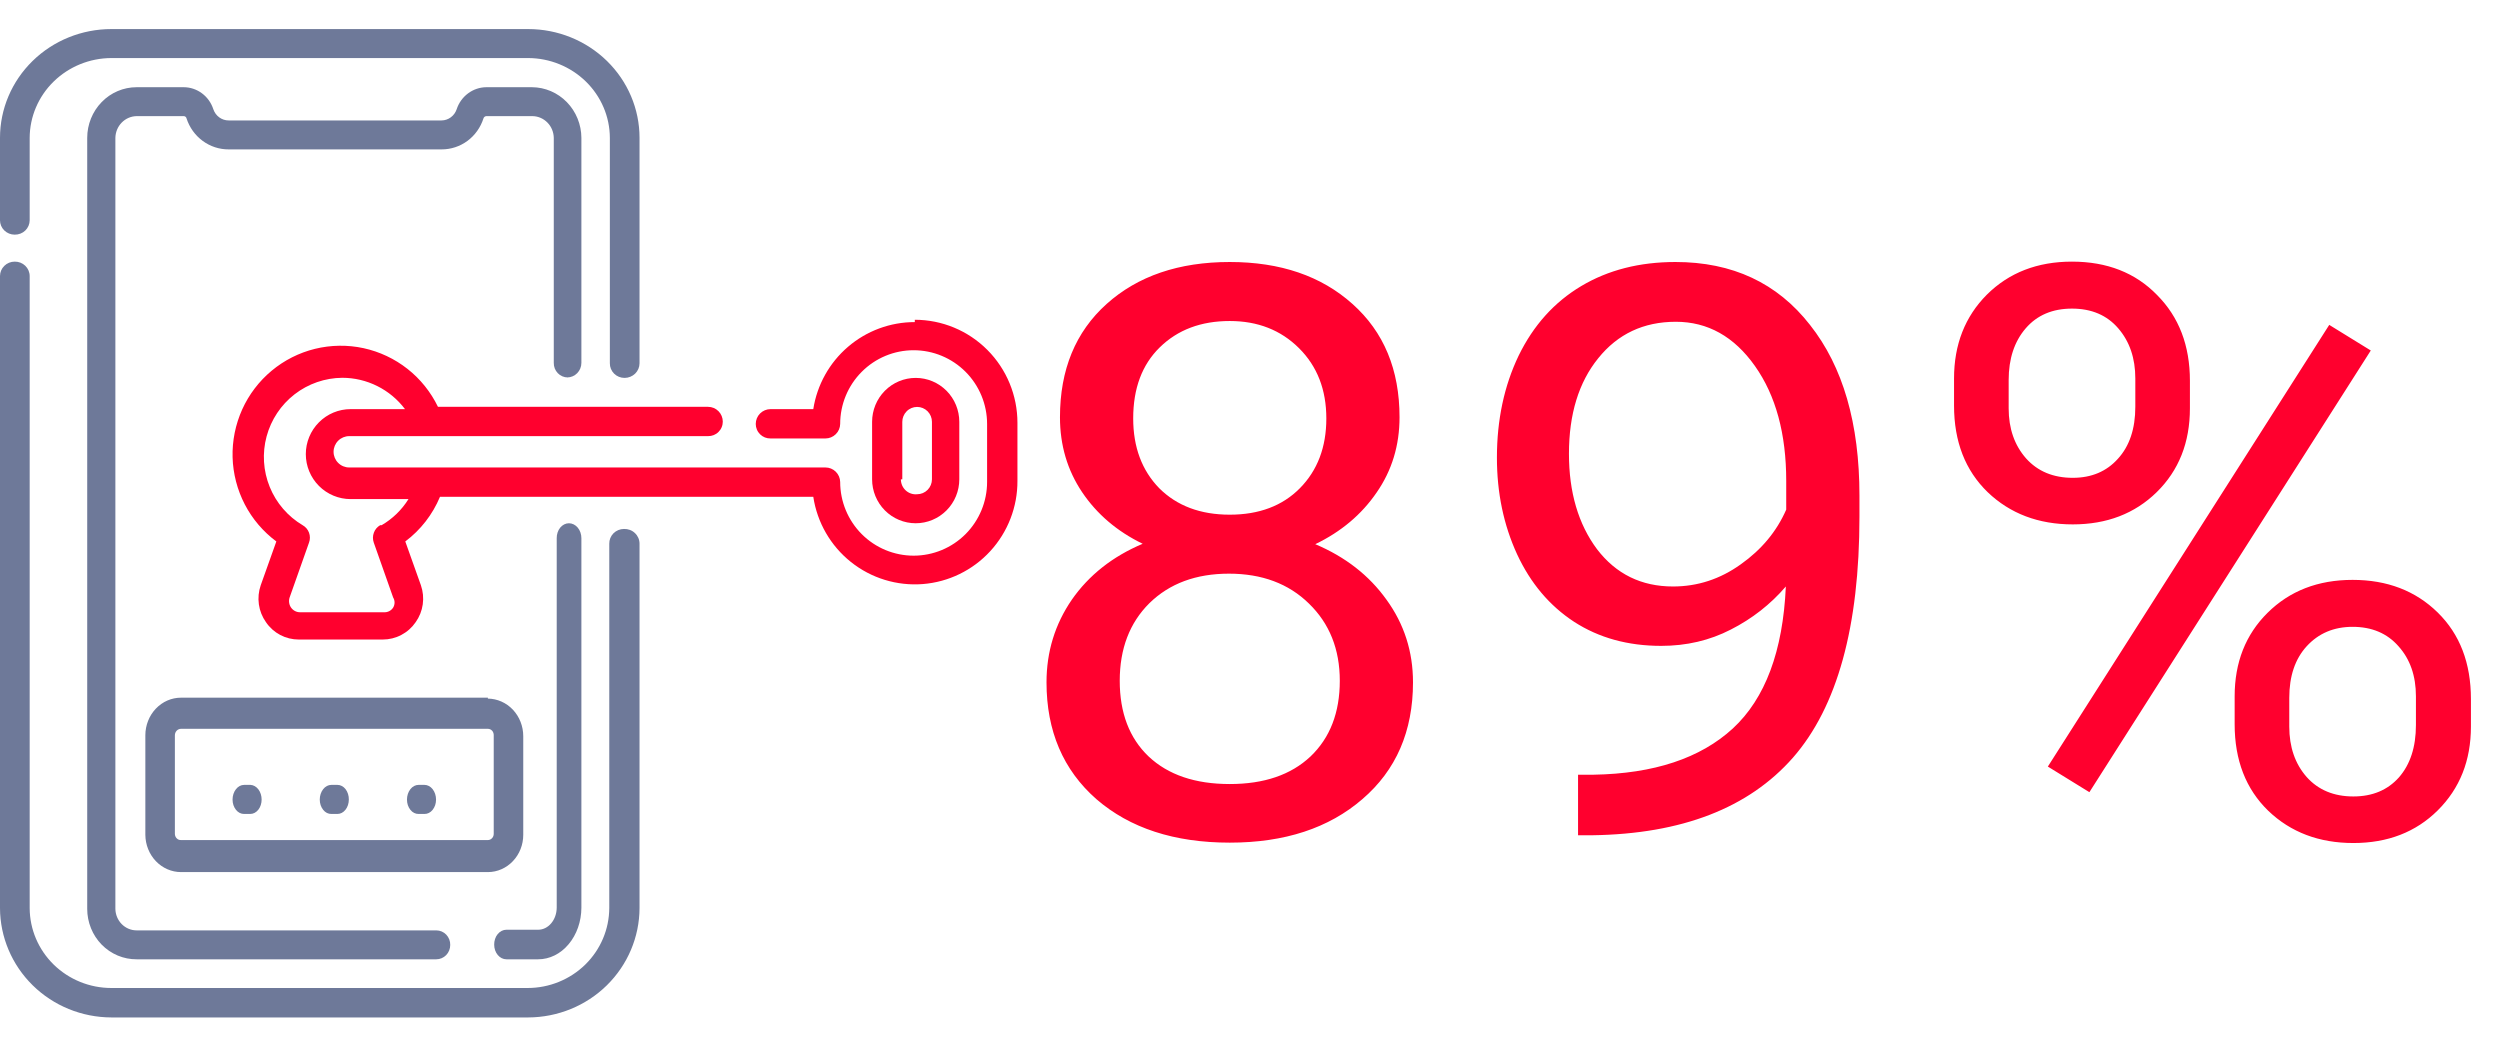 <svg width="86" height="36" xmlns="http://www.w3.org/2000/svg" xmlns:xlink="http://www.w3.org/1999/xlink" overflow="hidden"><defs><clipPath id="clip0"><rect x="595" y="392" width="86" height="36"/></clipPath></defs><g clip-path="url(#clip0)" transform="translate(-595 -392)"><path d="M643.144 406.354C643.144 407.324 642.881 408.187 642.355 408.944 641.837 409.7 641.134 410.292 640.245 410.72 641.279 411.156 642.096 411.792 642.695 412.629 643.303 413.466 643.607 414.413 643.607 415.473 643.607 417.155 643.026 418.495 641.865 419.491 640.712 420.488 639.192 420.987 637.304 420.987 635.398 420.987 633.868 420.488 632.716 419.491 631.572 418.486 631 417.146 631 415.473 631 414.422 631.291 413.474 631.871 412.629 632.461 411.783 633.274 411.142 634.308 410.706 633.428 410.279 632.734 409.687 632.225 408.931 631.717 408.174 631.463 407.315 631.463 406.354 631.463 404.716 631.998 403.417 633.069 402.455 634.141 401.494 635.552 401.013 637.304 401.013 639.046 401.013 640.453 401.494 641.524 402.455 642.604 403.417 643.144 404.716 643.144 406.354ZM641.089 415.419C641.089 414.333 640.735 413.448 640.027 412.762 639.328 412.077 638.411 411.734 637.276 411.734 636.142 411.734 635.23 412.073 634.54 412.749 633.859 413.425 633.519 414.315 633.519 415.419 633.519 416.523 633.85 417.391 634.513 418.023 635.184 418.655 636.115 418.971 637.304 418.971 638.484 418.971 639.409 418.655 640.081 418.023 640.753 417.382 641.089 416.514 641.089 415.419ZM637.304 403.043C636.314 403.043 635.511 403.345 634.894 403.951 634.286 404.547 633.982 405.361 633.982 406.394 633.982 407.382 634.281 408.183 634.88 408.797 635.488 409.402 636.296 409.705 637.304 409.705 638.311 409.705 639.115 409.402 639.714 408.797 640.322 408.183 640.626 407.382 640.626 406.394 640.626 405.406 640.313 404.6 639.686 403.977 639.06 403.354 638.266 403.043 637.304 403.043ZM656.433 412.175C655.906 412.789 655.275 413.283 654.54 413.657 653.814 414.031 653.015 414.218 652.144 414.218 651 414.218 650.002 413.942 649.149 413.39 648.305 412.838 647.651 412.064 647.188 411.067 646.725 410.061 646.494 408.953 646.494 407.742 646.494 406.443 646.743 405.272 647.243 404.231 647.751 403.19 648.468 402.393 649.394 401.841 650.32 401.289 651.4 401.013 652.634 401.013 654.595 401.013 656.138 401.734 657.263 403.176 658.398 404.609 658.965 406.567 658.965 409.051L658.965 409.772C658.965 413.555 658.203 416.318 656.678 418.063 655.153 419.798 652.852 420.688 649.775 420.733L649.285 420.733 649.285 418.65 649.816 418.65C651.894 418.615 653.492 418.085 654.608 417.061 655.725 416.029 656.333 414.4 656.433 412.175ZM652.552 412.175C653.397 412.175 654.173 411.921 654.881 411.414 655.598 410.907 656.119 410.279 656.446 409.531L656.446 408.543C656.446 406.923 656.088 405.606 655.371 404.592 654.654 403.577 653.746 403.069 652.648 403.069 651.54 403.069 650.651 403.488 649.979 404.324 649.308 405.152 648.972 406.247 648.972 407.609 648.972 408.935 649.294 410.03 649.938 410.893 650.592 411.748 651.463 412.175 652.552 412.175ZM662.219 405.019C662.219 403.853 662.596 402.891 663.349 402.135 664.111 401.378 665.087 401 666.276 401 667.483 401 668.459 401.383 669.203 402.148 669.957 402.905 670.333 403.888 670.333 405.099L670.333 406.047C670.333 407.222 669.952 408.183 669.19 408.931 668.436 409.669 667.474 410.039 666.303 410.039 665.124 410.039 664.148 409.669 663.376 408.931 662.605 408.183 662.219 407.191 662.219 405.953L662.219 405.019ZM664.098 406.047C664.098 406.741 664.297 407.315 664.697 407.769 665.096 408.214 665.632 408.437 666.303 408.437 666.948 408.437 667.465 408.218 667.856 407.782 668.255 407.346 668.455 406.75 668.455 405.993L668.455 405.019C668.455 404.324 668.26 403.75 667.869 403.296 667.479 402.842 666.948 402.616 666.276 402.616 665.605 402.616 665.074 402.842 664.683 403.296 664.293 403.75 664.098 404.342 664.098 405.072L664.098 406.047ZM671.872 415.953C671.872 414.787 672.249 413.83 673.002 413.083 673.764 412.326 674.74 411.948 675.929 411.948 677.118 411.948 678.094 412.322 678.856 413.069 679.619 413.817 680 414.81 680 416.047L680 416.995C680 418.161 679.619 419.122 678.856 419.879 678.103 420.626 677.136 421 675.956 421 674.777 421 673.801 420.631 673.029 419.892 672.258 419.144 671.872 418.152 671.872 416.915L671.872 415.953ZM673.751 416.995C673.751 417.698 673.951 418.276 674.35 418.73 674.749 419.175 675.285 419.398 675.956 419.398 676.61 419.398 677.132 419.18 677.522 418.744 677.912 418.299 678.108 417.698 678.108 416.941L678.108 415.953C678.108 415.25 677.908 414.676 677.508 414.231 677.118 413.786 676.592 413.563 675.929 413.563 675.285 413.563 674.758 413.786 674.35 414.231 673.951 414.667 673.751 415.259 673.751 416.007L673.751 416.995ZM666.875 419.251 665.446 418.37 675.126 403.176 676.555 404.057 666.875 419.251Z" fill="#FF002E" fill-rule="evenodd"/><path d="M616.464 410.196C616.397 410.196 616.331 410.21 616.269 410.235 616.207 410.261 616.151 410.298 616.104 410.345 616.057 410.393 616.02 410.448 615.995 410.51 615.97 410.571 615.958 410.637 615.959 410.703L615.959 423.236C615.956 423.967 615.659 424.666 615.133 425.182 614.606 425.697 613.893 425.987 613.15 425.987L598.83 425.987C598.087 425.987 597.374 425.697 596.847 425.182 596.32 424.666 596.023 423.967 596.021 423.236L596.021 401.497C596.021 401.431 596.007 401.365 595.981 401.304 595.955 401.243 595.917 401.188 595.869 401.142 595.821 401.096 595.764 401.059 595.702 401.035 595.639 401.011 595.573 400.999 595.505 401 595.371 401 595.243 401.052 595.148 401.146 595.053 401.239 595 401.365 595 401.497L595 423.236C595.003 424.233 595.407 425.189 596.125 425.895 596.842 426.6 597.815 426.997 598.83 427L613.17 427C614.185 426.997 615.158 426.6 615.875 425.895 616.593 425.189 616.997 424.233 617 423.236L617 410.703C617 410.635 616.986 410.567 616.959 410.504 616.932 410.442 616.892 410.385 616.842 410.338 616.792 410.29 616.733 410.253 616.668 410.229 616.603 410.205 616.534 410.194 616.464 410.196Z" fill="#6E7999" fill-rule="evenodd"/><path d="M595.505 400.072C595.573 400.073 595.639 400.061 595.702 400.037 595.764 400.013 595.821 399.977 595.869 399.931 595.917 399.885 595.955 399.83 595.981 399.769 596.007 399.709 596.021 399.643 596.021 399.578L596.021 396.743C596.023 396.016 596.32 395.319 596.846 394.805 597.373 394.29 598.086 394 598.83 393.997L613.17 393.997C613.914 394 614.627 394.29 615.154 394.805 615.68 395.319 615.977 396.016 615.979 396.743L615.979 404.496C615.978 404.562 615.99 404.627 616.015 404.688 616.04 404.749 616.077 404.805 616.124 404.852 616.171 404.899 616.227 404.936 616.289 404.962 616.351 404.987 616.417 405 616.485 405 616.621 405 616.752 404.947 616.849 404.853 616.946 404.758 617 404.63 617 404.496L617 396.743C617 395.75 616.597 394.798 615.878 394.096 615.16 393.394 614.186 393 613.17 393L598.83 393C597.814 393 596.84 393.394 596.122 394.096 595.403 394.798 595 395.75 595 396.743L595 399.578C595 399.709 595.053 399.834 595.148 399.927 595.243 400.02 595.371 400.072 595.505 400.072Z" fill="#6E7999" fill-rule="evenodd"/><path d="M614.51 404.984C614.64 404.984 614.765 404.931 614.857 404.836 614.949 404.742 615 404.614 615 404.481L615 396.744C614.998 396.283 614.818 395.84 614.5 395.514 614.182 395.187 613.751 395.003 613.301 395L611.727 395C611.501 395.002 611.282 395.077 611.1 395.213 610.918 395.349 610.781 395.539 610.709 395.759 610.672 395.87 610.602 395.966 610.509 396.035 610.417 396.104 610.305 396.142 610.191 396.143L602.867 396.143C602.751 396.144 602.638 396.107 602.543 396.038 602.448 395.969 602.377 395.871 602.339 395.759 602.268 395.539 602.132 395.347 601.949 395.211 601.767 395.075 601.547 395.001 601.321 395L599.699 395C599.248 395 598.816 395.184 598.498 395.511 598.179 395.838 598 396.282 598 396.744L598 423.265C598 423.494 598.044 423.72 598.13 423.932 598.215 424.143 598.34 424.334 598.498 424.496 598.656 424.657 598.844 424.784 599.05 424.871 599.256 424.957 599.476 425.001 599.699 425L610.008 425C610.136 425 610.258 424.948 610.348 424.856 610.438 424.763 610.488 424.638 610.488 424.507 610.49 424.442 610.478 424.377 610.455 424.316 610.431 424.255 610.396 424.199 610.351 424.152 610.307 424.106 610.253 424.068 610.194 424.043 610.136 424.018 610.072 424.005 610.008 424.005L599.699 424.005C599.507 424.005 599.323 423.927 599.187 423.789 599.05 423.65 598.972 423.462 598.969 423.265L598.969 396.744C598.972 396.547 599.05 396.357 599.186 396.218 599.322 396.078 599.506 395.998 599.699 395.995L601.321 395.995C601.344 395.995 601.366 396.003 601.383 396.017 601.401 396.031 601.413 396.052 601.417 396.074 601.519 396.386 601.713 396.657 601.974 396.848 602.234 397.039 602.547 397.141 602.867 397.139L610.191 397.139C610.51 397.14 610.821 397.038 611.08 396.847 611.338 396.656 611.531 396.385 611.631 396.074 611.637 396.052 611.649 396.033 611.667 396.019 611.684 396.005 611.705 395.997 611.727 395.995L613.32 395.995C613.513 395.998 613.697 396.078 613.833 396.218 613.97 396.357 614.047 396.547 614.05 396.744L614.05 404.481C614.048 404.547 614.06 404.612 614.083 404.673 614.107 404.734 614.142 404.789 614.187 404.836 614.232 404.883 614.285 404.92 614.344 404.945 614.403 404.971 614.466 404.984 614.53 404.984L614.51 404.984Z" fill="#6E7999" fill-rule="evenodd"/><path d="M612 424.496C612 424.63 612.044 424.758 612.123 424.852 612.202 424.947 612.309 425 612.42 425L613.513 425C613.906 425 614.283 424.814 614.561 424.481 614.84 424.149 614.998 423.698 615 423.227L615 410.514C615 410.378 614.955 410.247 614.875 410.151 614.794 410.054 614.685 410 614.571 410 614.516 410 614.46 410.013 614.409 410.039 614.357 410.065 614.311 410.103 614.271 410.151 614.232 410.199 614.201 410.256 614.181 410.318 614.16 410.38 614.15 410.447 614.151 410.514L614.151 423.227C614.149 423.428 614.081 423.62 613.961 423.762 613.842 423.903 613.681 423.983 613.513 423.983L612.42 423.983C612.364 423.983 612.309 423.996 612.258 424.022 612.206 424.048 612.159 424.086 612.12 424.134 612.081 424.181 612.05 424.238 612.03 424.3 612.009 424.363 611.999 424.429 612 424.496Z" fill="#6E7999" fill-rule="evenodd"/><path d="M626.469 403.08C625.627 403.079 624.812 403.381 624.172 403.93 623.531 404.479 623.108 405.239 622.977 406.074L621.505 406.074C621.371 406.074 621.242 406.128 621.146 406.224 621.051 406.319 620.998 406.449 620.998 406.584 620.998 406.65 621.011 406.716 621.037 406.777 621.062 406.838 621.1 406.893 621.147 406.94 621.194 406.986 621.25 407.023 621.312 407.048 621.373 407.072 621.439 407.084 621.505 407.083L623.395 407.083C623.528 407.083 623.656 407.03 623.75 406.937 623.845 406.844 623.9 406.717 623.902 406.584 623.902 405.911 624.169 405.266 624.643 404.791 625.116 404.315 625.759 404.048 626.429 404.048 627.099 404.048 627.742 404.315 628.216 404.791 628.689 405.266 628.956 405.911 628.956 406.584L628.956 408.58C628.956 409.252 628.689 409.897 628.216 410.373 627.742 410.848 627.099 411.115 626.429 411.115 625.759 411.115 625.116 410.848 624.643 410.373 624.169 409.897 623.902 409.252 623.902 408.58 623.9 408.447 623.845 408.32 623.75 408.226 623.656 408.133 623.528 408.081 623.395 408.081L607.012 408.081C606.87 408.081 606.733 408.024 606.633 407.923 606.532 407.822 606.475 407.685 606.475 407.542 606.475 407.399 606.532 407.262 606.633 407.161 606.733 407.06 606.87 407.003 607.012 407.003L619.357 407.003C619.423 407.004 619.489 406.992 619.55 406.968 619.612 406.943 619.668 406.907 619.715 406.86 619.762 406.814 619.8 406.758 619.825 406.697 619.851 406.636 619.864 406.57 619.864 406.504 619.864 406.369 619.81 406.239 619.715 406.144 619.62 406.048 619.491 405.995 619.357 405.995L610.066 405.995C609.82 405.486 609.461 405.039 609.018 404.69 608.574 404.341 608.057 404.097 607.506 403.977 606.955 403.858 606.384 403.866 605.836 404 605.288 404.135 604.778 404.392 604.344 404.754 603.91 405.115 603.564 405.571 603.331 406.086 603.099 406.602 602.986 407.164 603.001 407.729 603.017 408.295 603.161 408.85 603.421 409.352 603.682 409.854 604.053 410.289 604.506 410.626L603.969 412.133C603.896 412.344 603.874 412.569 603.905 412.789 603.936 413.01 604.019 413.219 604.148 413.401 604.273 413.587 604.442 413.738 604.64 413.843 604.838 413.947 605.058 414.001 605.282 414L608.166 414C608.39 414 608.61 413.946 608.807 413.841 609.005 413.737 609.174 413.586 609.3 413.401 609.429 413.219 609.512 413.01 609.543 412.789 609.574 412.569 609.552 412.344 609.479 412.133L608.942 410.626C609.47 410.23 609.882 409.699 610.136 409.089L622.977 409.089C623.111 409.974 623.573 410.776 624.272 411.333 624.971 411.89 625.853 412.161 626.743 412.092 627.633 412.022 628.463 411.617 629.067 410.958 629.671 410.299 630.005 409.435 630 408.54L630 406.544C630 405.604 629.628 404.702 628.966 404.038 628.304 403.373 627.405 403 626.469 403L626.469 403.08ZM608.077 410.067C607.976 410.126 607.899 410.217 607.86 410.327 607.82 410.436 607.819 410.556 607.858 410.666L608.524 412.553C608.556 412.605 608.573 412.666 608.573 412.727 608.573 412.789 608.556 412.849 608.524 412.902 608.491 412.953 608.446 412.995 608.391 413.023 608.337 413.051 608.277 413.064 608.216 413.062L605.331 413.062C605.269 413.063 605.208 413.05 605.152 413.022 605.097 412.994 605.049 412.953 605.013 412.902 604.978 412.852 604.955 412.794 604.947 412.733 604.938 412.673 604.944 412.611 604.963 412.553L605.63 410.666C605.671 410.557 605.671 410.436 605.631 410.326 605.591 410.216 605.513 410.124 605.411 410.067 604.9 409.764 604.502 409.301 604.278 408.749 604.054 408.197 604.016 407.587 604.171 407.012 604.326 406.436 604.664 405.928 605.134 405.564 605.604 405.2 606.18 405.001 606.774 404.996 607.192 404.996 607.605 405.094 607.979 405.281 608.354 405.468 608.68 405.74 608.932 406.074L607.062 406.074C606.653 406.074 606.261 406.237 605.972 406.528 605.683 406.818 605.52 407.211 605.52 407.622 605.52 408.032 605.683 408.426 605.972 408.716 606.261 409.006 606.653 409.169 607.062 409.169L609.052 409.169C608.821 409.54 608.504 409.848 608.127 410.067L608.077 410.067Z" fill="#FF002E" fill-rule="evenodd"/><path d="M628 408.488 628 406.512C628 406.111 627.842 405.726 627.561 405.443 627.279 405.159 626.898 405 626.5 405 626.102 405 625.721 405.159 625.439 405.443 625.158 405.726 625 406.111 625 406.512L625 408.488C625 408.889 625.158 409.274 625.439 409.557 625.721 409.841 626.102 410 626.5 410 626.898 410 627.279 409.841 627.561 409.557 627.842 409.274 628 408.889 628 408.488ZM626.039 408.488 626.039 406.512C626.039 406.376 626.093 406.245 626.189 406.149 626.284 406.052 626.414 405.998 626.549 405.998 626.684 405.998 626.814 406.052 626.91 406.149 627.005 406.245 627.059 406.376 627.059 406.512L627.059 408.488C627.059 408.624 627.005 408.755 626.91 408.851 626.814 408.948 626.684 409.002 626.549 409.002 626.478 409.009 626.406 409.001 626.339 408.978 626.271 408.955 626.209 408.919 626.156 408.87 626.104 408.822 626.062 408.763 626.033 408.697 626.005 408.631 625.99 408.56 625.99 408.488L626.039 408.488Z" fill="#FF002E" fill-rule="evenodd"/><path d="M611.783 416 601.228 416C601.066 416 600.907 416.033 600.758 416.098 600.609 416.163 600.474 416.259 600.36 416.379 600.246 416.499 600.155 416.641 600.094 416.798 600.032 416.955 600 417.124 600 417.293L600 420.717C600.003 421.059 600.133 421.385 600.363 421.625 600.593 421.865 600.904 422 601.228 422L611.783 422C612.106 422 612.415 421.865 612.643 421.624 612.872 421.384 613 421.058 613 420.717L613 417.325C613 416.984 612.872 416.657 612.644 416.414 612.416 416.172 612.106 416.035 611.783 416.032L611.783 416ZM611.984 420.686C611.984 420.742 611.963 420.796 611.925 420.835 611.887 420.875 611.836 420.898 611.783 420.898L601.228 420.898C601.2 420.899 601.173 420.895 601.147 420.885 601.122 420.875 601.098 420.859 601.079 420.839 601.059 420.82 601.043 420.796 601.033 420.769 601.022 420.743 601.016 420.714 601.016 420.686L601.016 417.293C601.016 417.264 601.022 417.235 601.032 417.208 601.043 417.181 601.059 417.157 601.078 417.136 601.098 417.115 601.121 417.099 601.147 417.088 601.172 417.077 601.2 417.071 601.228 417.071L611.783 417.071C611.81 417.071 611.837 417.077 611.862 417.088 611.887 417.099 611.91 417.116 611.929 417.136 611.948 417.157 611.962 417.182 611.971 417.209 611.981 417.236 611.985 417.265 611.984 417.293L611.984 420.686Z" fill="#6E7999" fill-rule="evenodd"/><path d="M606.609 419 606.398 419C606.293 419 606.191 419.053 606.117 419.148 606.042 419.243 606 419.371 606 419.505 606 419.571 606.01 419.636 606.03 419.697 606.051 419.757 606.08 419.812 606.117 419.858 606.154 419.905 606.198 419.941 606.246 419.965 606.295 419.989 606.346 420.001 606.398 420L606.609 420C606.713 420 606.812 419.948 606.885 419.855 606.959 419.762 607 419.636 607 419.505 607.001 419.439 606.992 419.374 606.972 419.312 606.953 419.251 606.925 419.196 606.888 419.148 606.852 419.101 606.809 419.064 606.761 419.039 606.713 419.013 606.661 419 606.609 419Z" fill="#6E7999" fill-rule="evenodd"/><path d="M603.617 419 603.398 419C603.293 419 603.191 419.053 603.117 419.148 603.042 419.243 603 419.371 603 419.505 603 419.571 603.01 419.636 603.03 419.697 603.051 419.757 603.08 419.812 603.117 419.858 603.154 419.905 603.198 419.941 603.247 419.965 603.295 419.989 603.346 420.001 603.398 420L603.609 420C603.713 420 603.812 419.948 603.886 419.855 603.959 419.762 604 419.636 604 419.505 604 419.374 603.96 419.249 603.889 419.155 603.818 419.061 603.72 419.005 603.617 419Z" fill="#6E7999" fill-rule="evenodd"/><path d="M609.602 419 609.398 419C609.293 419 609.191 419.053 609.117 419.148 609.042 419.243 609 419.371 609 419.505 609 419.571 609.01 419.636 609.03 419.697 609.051 419.757 609.08 419.812 609.117 419.858 609.154 419.905 609.198 419.941 609.247 419.965 609.295 419.989 609.346 420.001 609.398 420L609.602 420C609.654 420.001 609.705 419.989 609.753 419.965 609.802 419.941 609.846 419.905 609.883 419.858 609.92 419.812 609.949 419.757 609.97 419.697 609.99 419.636 610 419.571 610 419.505 610 419.371 609.958 419.243 609.883 419.148 609.809 419.053 609.707 419 609.602 419Z" fill="#6E7999" fill-rule="evenodd"/></g></svg>
